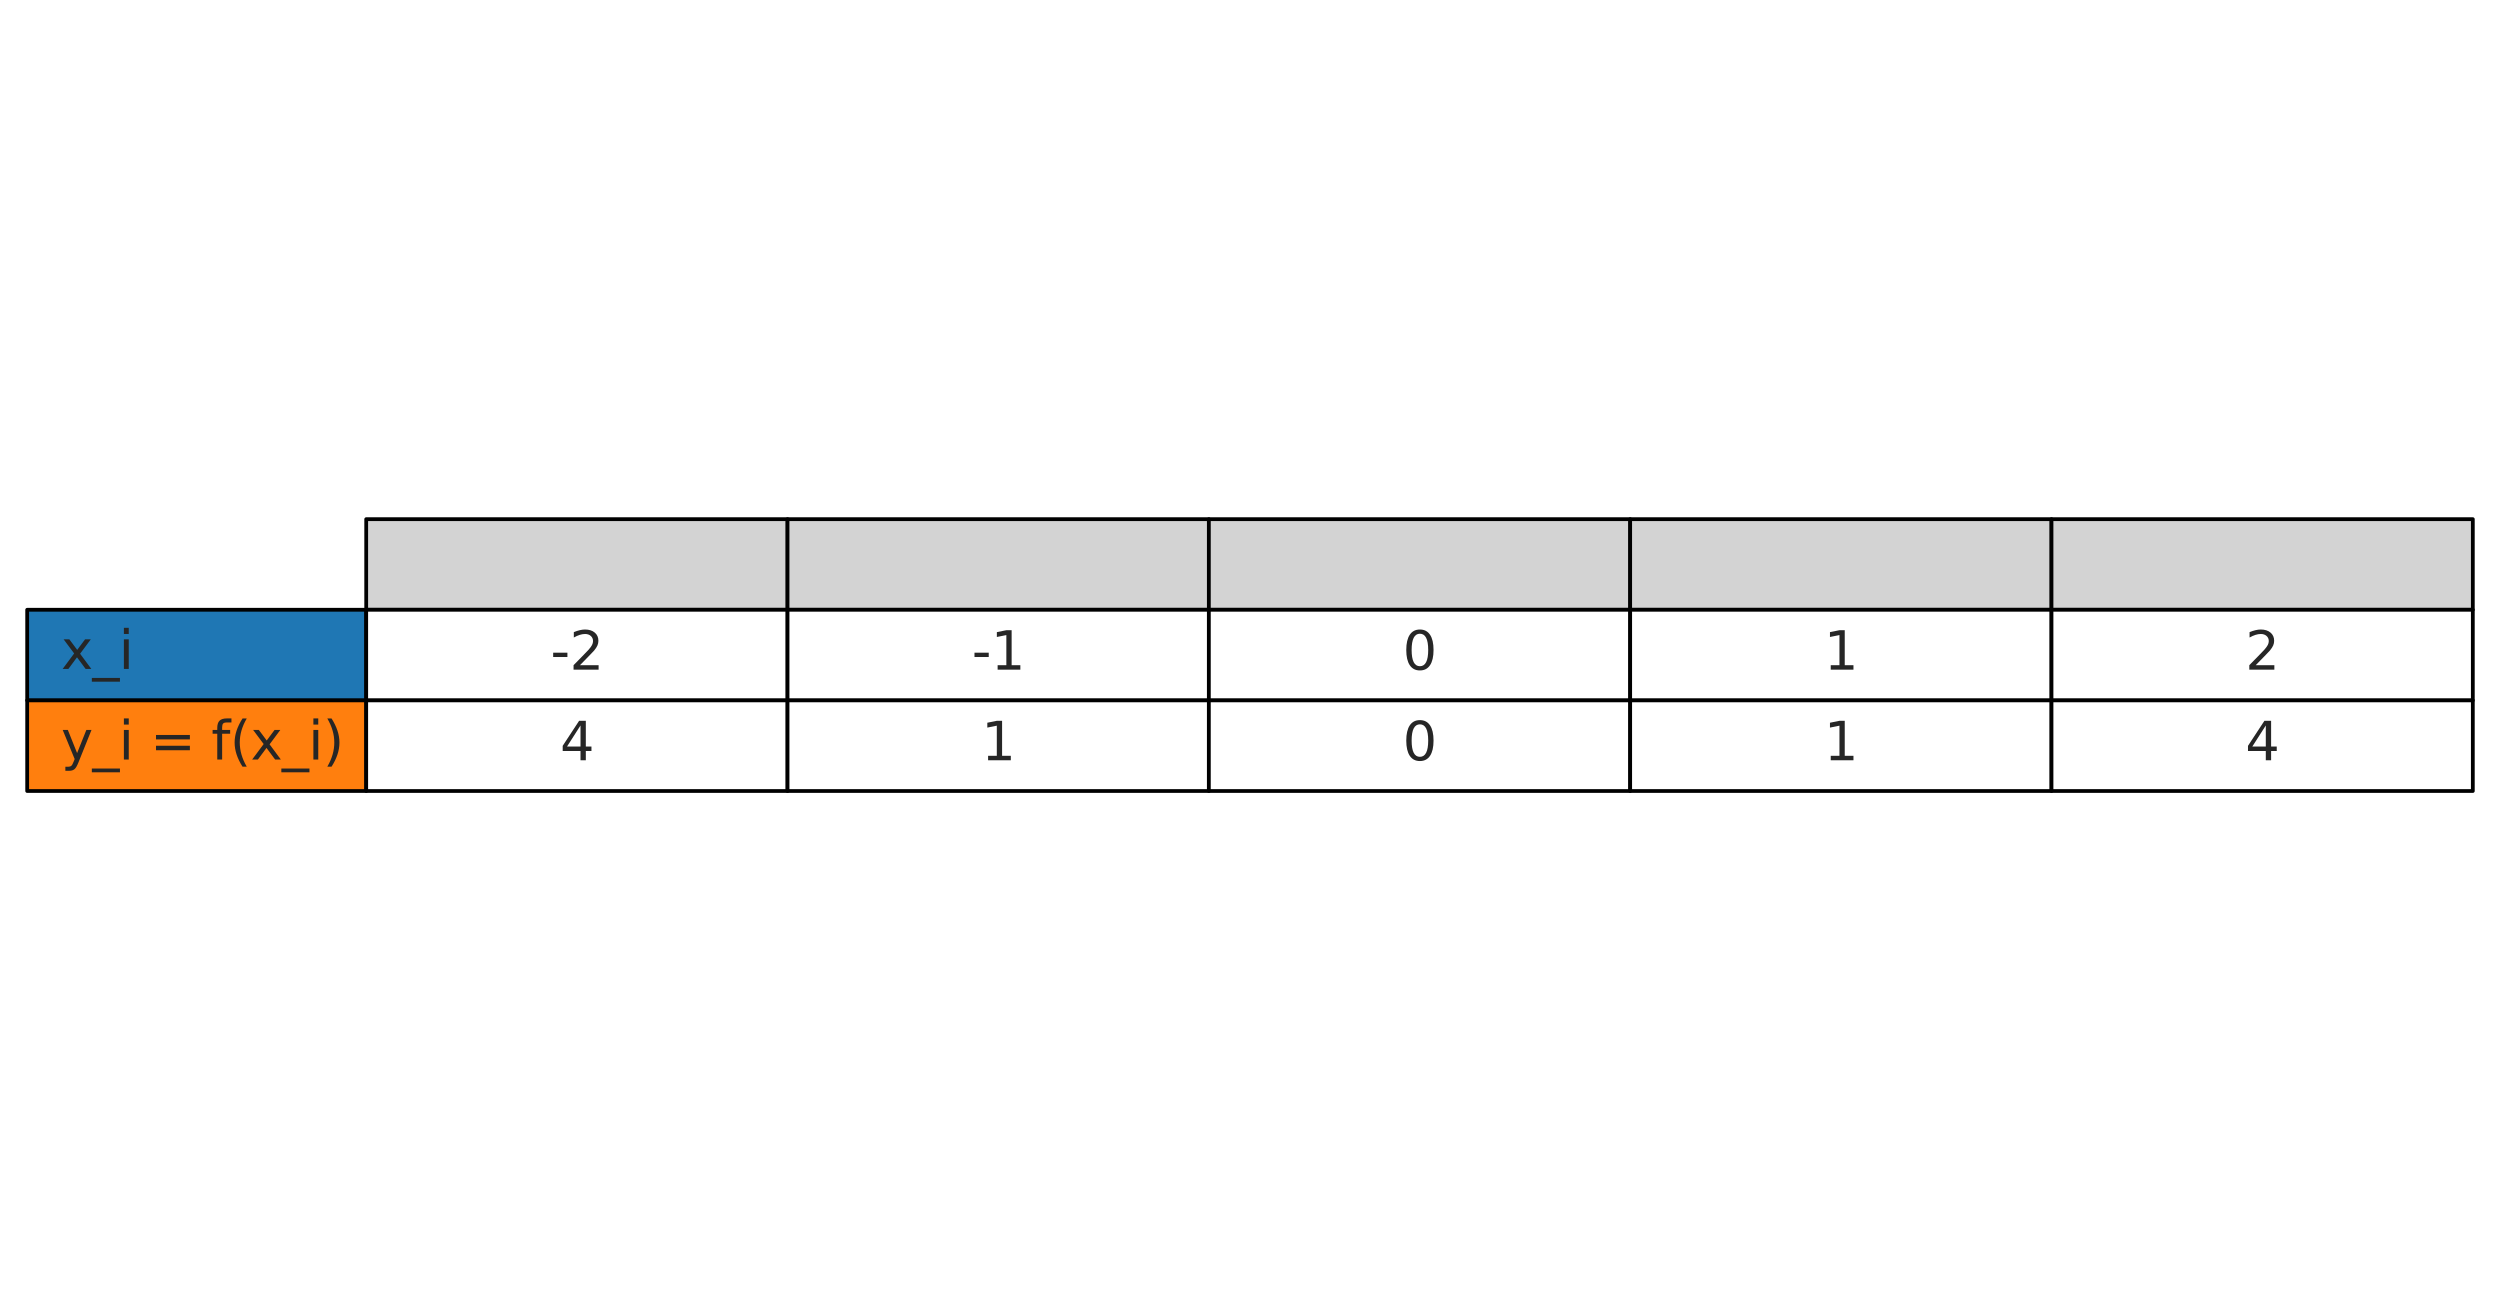 <?xml version="1.0" encoding="utf-8" standalone="no"?>
<!DOCTYPE svg PUBLIC "-//W3C//DTD SVG 1.1//EN"
  "http://www.w3.org/Graphics/SVG/1.1/DTD/svg11.dtd">
<svg xmlns:xlink="http://www.w3.org/1999/xlink" width="662.201pt" height="347.04pt" viewBox="0 0 662.201 347.04" xmlns="http://www.w3.org/2000/svg" version="1.1">
 <defs>
  <style type="text/css">*{stroke-linejoin: round; stroke-linecap: butt}</style>
 </defs>
 <g id="figure_1">
  <g id="patch_1">
   <path d="M 0 347.04 
L 662.201 347.04 
L 662.201 -0 
L 0 -0 
z
" style="fill: #ffffff"/>
  </g>
  <g id="axes_1">
   <g id="table_1">
    <g id="patch_2">
     <path d="M 97.001 161.52 
L 208.601 161.52 
L 208.601 137.52 
L 97.001 137.52 
z
" style="fill: #d3d3d3; stroke: #000000; stroke-linejoin: miter"/>
    </g>
    <g id="patch_3">
     <path d="M 208.601 161.52 
L 320.201 161.52 
L 320.201 137.52 
L 208.601 137.52 
z
" style="fill: #d3d3d3; stroke: #000000; stroke-linejoin: miter"/>
    </g>
    <g id="patch_4">
     <path d="M 320.201 161.52 
L 431.801 161.52 
L 431.801 137.52 
L 320.201 137.52 
z
" style="fill: #d3d3d3; stroke: #000000; stroke-linejoin: miter"/>
    </g>
    <g id="patch_5">
     <path d="M 431.801 161.52 
L 543.401 161.52 
L 543.401 137.52 
L 431.801 137.52 
z
" style="fill: #d3d3d3; stroke: #000000; stroke-linejoin: miter"/>
    </g>
    <g id="patch_6">
     <path d="M 543.401 161.52 
L 655.001 161.52 
L 655.001 137.52 
L 543.401 137.52 
z
" style="fill: #d3d3d3; stroke: #000000; stroke-linejoin: miter"/>
    </g>
    <g id="patch_7">
     <path d="M 7.2 185.52 
L 97.001 185.52 
L 97.001 161.52 
L 7.2 161.52 
z
" style="fill: #1f77b4; stroke: #000000; stroke-linejoin: miter"/>
    </g>
    <g id="text_1">
     <!-- x_i -->
     <g style="fill: #262626" transform="translate(16.18 177.188) scale(0.14 -0.14)">
      <defs>
       <path id="DejaVuSans-78" d="M 3513 3500 
L 2247 1797 
L 3578 0 
L 2900 0 
L 1881 1375 
L 863 0 
L 184 0 
L 1544 1831 
L 300 3500 
L 978 3500 
L 1906 2253 
L 2834 3500 
L 3513 3500 
z
" transform="scale(0.016)"/>
       <path id="DejaVuSans-5f" d="M 3263 -1063 
L 3263 -1509 
L -63 -1509 
L -63 -1063 
L 3263 -1063 
z
" transform="scale(0.016)"/>
       <path id="DejaVuSans-69" d="M 603 3500 
L 1178 3500 
L 1178 0 
L 603 0 
L 603 3500 
z
M 603 4863 
L 1178 4863 
L 1178 4134 
L 603 4134 
L 603 4863 
z
" transform="scale(0.016)"/>
      </defs>
      <use xlink:href="#DejaVuSans-78"/>
      <use xlink:href="#DejaVuSans-5f" transform="translate(59.18 0)"/>
      <use xlink:href="#DejaVuSans-69" transform="translate(109.18 0)"/>
     </g>
    </g>
    <g id="patch_8">
     <path d="M 97.001 185.52 
L 208.601 185.52 
L 208.601 161.52 
L 97.001 161.52 
z
" style="fill: #ffffff; stroke: #000000; stroke-linejoin: miter"/>
    </g>
    <g id="text_2">
     <!-- -2 -->
     <g style="fill: #262626" transform="translate(145.822 177.383) scale(0.14 -0.14)">
      <defs>
       <path id="DejaVuSans-2d" d="M 313 2009 
L 1997 2009 
L 1997 1497 
L 313 1497 
L 313 2009 
z
" transform="scale(0.016)"/>
       <path id="DejaVuSans-32" d="M 1228 531 
L 3431 531 
L 3431 0 
L 469 0 
L 469 531 
Q 828 903 1448 1529 
Q 2069 2156 2228 2338 
Q 2531 2678 2651 2914 
Q 2772 3150 2772 3378 
Q 2772 3750 2511 3984 
Q 2250 4219 1831 4219 
Q 1534 4219 1204 4116 
Q 875 4013 500 3803 
L 500 4441 
Q 881 4594 1212 4672 
Q 1544 4750 1819 4750 
Q 2544 4750 2975 4387 
Q 3406 4025 3406 3419 
Q 3406 3131 3298 2873 
Q 3191 2616 2906 2266 
Q 2828 2175 2409 1742 
Q 1991 1309 1228 531 
z
" transform="scale(0.016)"/>
      </defs>
      <use xlink:href="#DejaVuSans-2d"/>
      <use xlink:href="#DejaVuSans-32" transform="translate(36.084 0)"/>
     </g>
    </g>
    <g id="patch_9">
     <path d="M 208.601 185.52 
L 320.201 185.52 
L 320.201 161.52 
L 208.601 161.52 
z
" style="fill: #ffffff; stroke: #000000; stroke-linejoin: miter"/>
    </g>
    <g id="text_3">
     <!-- -1 -->
     <g style="fill: #262626" transform="translate(257.422 177.383) scale(0.14 -0.14)">
      <defs>
       <path id="DejaVuSans-31" d="M 794 531 
L 1825 531 
L 1825 4091 
L 703 3866 
L 703 4441 
L 1819 4666 
L 2450 4666 
L 2450 531 
L 3481 531 
L 3481 0 
L 794 0 
L 794 531 
z
" transform="scale(0.016)"/>
      </defs>
      <use xlink:href="#DejaVuSans-2d"/>
      <use xlink:href="#DejaVuSans-31" transform="translate(36.084 0)"/>
     </g>
    </g>
    <g id="patch_10">
     <path d="M 320.201 185.52 
L 431.801 185.52 
L 431.801 161.52 
L 320.201 161.52 
z
" style="fill: #ffffff; stroke: #000000; stroke-linejoin: miter"/>
    </g>
    <g id="text_4">
     <!-- 0 -->
     <g style="fill: #262626" transform="translate(371.548 177.383) scale(0.14 -0.14)">
      <defs>
       <path id="DejaVuSans-30" d="M 2034 4250 
Q 1547 4250 1301 3770 
Q 1056 3291 1056 2328 
Q 1056 1369 1301 889 
Q 1547 409 2034 409 
Q 2525 409 2770 889 
Q 3016 1369 3016 2328 
Q 3016 3291 2770 3770 
Q 2525 4250 2034 4250 
z
M 2034 4750 
Q 2819 4750 3233 4129 
Q 3647 3509 3647 2328 
Q 3647 1150 3233 529 
Q 2819 -91 2034 -91 
Q 1250 -91 836 529 
Q 422 1150 422 2328 
Q 422 3509 836 4129 
Q 1250 4750 2034 4750 
z
" transform="scale(0.016)"/>
      </defs>
      <use xlink:href="#DejaVuSans-30"/>
     </g>
    </g>
    <g id="patch_11">
     <path d="M 431.801 185.52 
L 543.401 185.52 
L 543.401 161.52 
L 431.801 161.52 
z
" style="fill: #ffffff; stroke: #000000; stroke-linejoin: miter"/>
    </g>
    <g id="text_5">
     <!-- 1 -->
     <g style="fill: #262626" transform="translate(483.147 177.383) scale(0.14 -0.14)">
      <use xlink:href="#DejaVuSans-31"/>
     </g>
    </g>
    <g id="patch_12">
     <path d="M 543.401 185.52 
L 655.001 185.52 
L 655.001 161.52 
L 543.401 161.52 
z
" style="fill: #ffffff; stroke: #000000; stroke-linejoin: miter"/>
    </g>
    <g id="text_6">
     <!-- 2 -->
     <g style="fill: #262626" transform="translate(594.747 177.383) scale(0.14 -0.14)">
      <use xlink:href="#DejaVuSans-32"/>
     </g>
    </g>
    <g id="patch_13">
     <path d="M 7.2 209.52 
L 97.001 209.52 
L 97.001 185.52 
L 7.2 185.52 
z
" style="fill: #ff7f0e; stroke: #000000; stroke-linejoin: miter"/>
    </g>
    <g id="text_7">
     <!-- y_i = f(x_i) -->
     <g style="fill: #262626" transform="translate(16.18 201.188) scale(0.14 -0.14)">
      <defs>
       <path id="DejaVuSans-79" d="M 2059 -325 
Q 1816 -950 1584 -1140 
Q 1353 -1331 966 -1331 
L 506 -1331 
L 506 -850 
L 844 -850 
Q 1081 -850 1212 -737 
Q 1344 -625 1503 -206 
L 1606 56 
L 191 3500 
L 800 3500 
L 1894 763 
L 2988 3500 
L 3597 3500 
L 2059 -325 
z
" transform="scale(0.016)"/>
       <path id="DejaVuSans-20" transform="scale(0.016)"/>
       <path id="DejaVuSans-3d" d="M 678 2906 
L 4684 2906 
L 4684 2381 
L 678 2381 
L 678 2906 
z
M 678 1631 
L 4684 1631 
L 4684 1100 
L 678 1100 
L 678 1631 
z
" transform="scale(0.016)"/>
       <path id="DejaVuSans-66" d="M 2375 4863 
L 2375 4384 
L 1825 4384 
Q 1516 4384 1395 4259 
Q 1275 4134 1275 3809 
L 1275 3500 
L 2222 3500 
L 2222 3053 
L 1275 3053 
L 1275 0 
L 697 0 
L 697 3053 
L 147 3053 
L 147 3500 
L 697 3500 
L 697 3744 
Q 697 4328 969 4595 
Q 1241 4863 1831 4863 
L 2375 4863 
z
" transform="scale(0.016)"/>
       <path id="DejaVuSans-28" d="M 1984 4856 
Q 1566 4138 1362 3434 
Q 1159 2731 1159 2009 
Q 1159 1288 1364 580 
Q 1569 -128 1984 -844 
L 1484 -844 
Q 1016 -109 783 600 
Q 550 1309 550 2009 
Q 550 2706 781 3412 
Q 1013 4119 1484 4856 
L 1984 4856 
z
" transform="scale(0.016)"/>
       <path id="DejaVuSans-29" d="M 513 4856 
L 1013 4856 
Q 1481 4119 1714 3412 
Q 1947 2706 1947 2009 
Q 1947 1309 1714 600 
Q 1481 -109 1013 -844 
L 513 -844 
Q 928 -128 1133 580 
Q 1338 1288 1338 2009 
Q 1338 2731 1133 3434 
Q 928 4138 513 4856 
z
" transform="scale(0.016)"/>
      </defs>
      <use xlink:href="#DejaVuSans-79"/>
      <use xlink:href="#DejaVuSans-5f" transform="translate(59.18 0)"/>
      <use xlink:href="#DejaVuSans-69" transform="translate(109.18 0)"/>
      <use xlink:href="#DejaVuSans-20" transform="translate(136.963 0)"/>
      <use xlink:href="#DejaVuSans-3d" transform="translate(168.75 0)"/>
      <use xlink:href="#DejaVuSans-20" transform="translate(252.539 0)"/>
      <use xlink:href="#DejaVuSans-66" transform="translate(284.326 0)"/>
      <use xlink:href="#DejaVuSans-28" transform="translate(319.531 0)"/>
      <use xlink:href="#DejaVuSans-78" transform="translate(358.545 0)"/>
      <use xlink:href="#DejaVuSans-5f" transform="translate(417.725 0)"/>
      <use xlink:href="#DejaVuSans-69" transform="translate(467.725 0)"/>
      <use xlink:href="#DejaVuSans-29" transform="translate(495.508 0)"/>
     </g>
    </g>
    <g id="patch_14">
     <path d="M 97.001 209.52 
L 208.601 209.52 
L 208.601 185.52 
L 97.001 185.52 
z
" style="fill: #ffffff; stroke: #000000; stroke-linejoin: miter"/>
    </g>
    <g id="text_8">
     <!-- 4 -->
     <g style="fill: #262626" transform="translate(148.347 201.383) scale(0.14 -0.14)">
      <defs>
       <path id="DejaVuSans-34" d="M 2419 4116 
L 825 1625 
L 2419 1625 
L 2419 4116 
z
M 2253 4666 
L 3047 4666 
L 3047 1625 
L 3713 1625 
L 3713 1100 
L 3047 1100 
L 3047 0 
L 2419 0 
L 2419 1100 
L 313 1100 
L 313 1709 
L 2253 4666 
z
" transform="scale(0.016)"/>
      </defs>
      <use xlink:href="#DejaVuSans-34"/>
     </g>
    </g>
    <g id="patch_15">
     <path d="M 208.601 209.52 
L 320.201 209.52 
L 320.201 185.52 
L 208.601 185.52 
z
" style="fill: #ffffff; stroke: #000000; stroke-linejoin: miter"/>
    </g>
    <g id="text_9">
     <!-- 1 -->
     <g style="fill: #262626" transform="translate(259.947 201.383) scale(0.14 -0.14)">
      <use xlink:href="#DejaVuSans-31"/>
     </g>
    </g>
    <g id="patch_16">
     <path d="M 320.201 209.52 
L 431.801 209.52 
L 431.801 185.52 
L 320.201 185.52 
z
" style="fill: #ffffff; stroke: #000000; stroke-linejoin: miter"/>
    </g>
    <g id="text_10">
     <!-- 0 -->
     <g style="fill: #262626" transform="translate(371.548 201.383) scale(0.14 -0.14)">
      <use xlink:href="#DejaVuSans-30"/>
     </g>
    </g>
    <g id="patch_17">
     <path d="M 431.801 209.52 
L 543.401 209.52 
L 543.401 185.52 
L 431.801 185.52 
z
" style="fill: #ffffff; stroke: #000000; stroke-linejoin: miter"/>
    </g>
    <g id="text_11">
     <!-- 1 -->
     <g style="fill: #262626" transform="translate(483.147 201.383) scale(0.14 -0.14)">
      <use xlink:href="#DejaVuSans-31"/>
     </g>
    </g>
    <g id="patch_18">
     <path d="M 543.401 209.52 
L 655.001 209.52 
L 655.001 185.52 
L 543.401 185.52 
z
" style="fill: #ffffff; stroke: #000000; stroke-linejoin: miter"/>
    </g>
    <g id="text_12">
     <!-- 4 -->
     <g style="fill: #262626" transform="translate(594.747 201.383) scale(0.14 -0.14)">
      <use xlink:href="#DejaVuSans-34"/>
     </g>
    </g>
   </g>
  </g>
 </g>
</svg>
